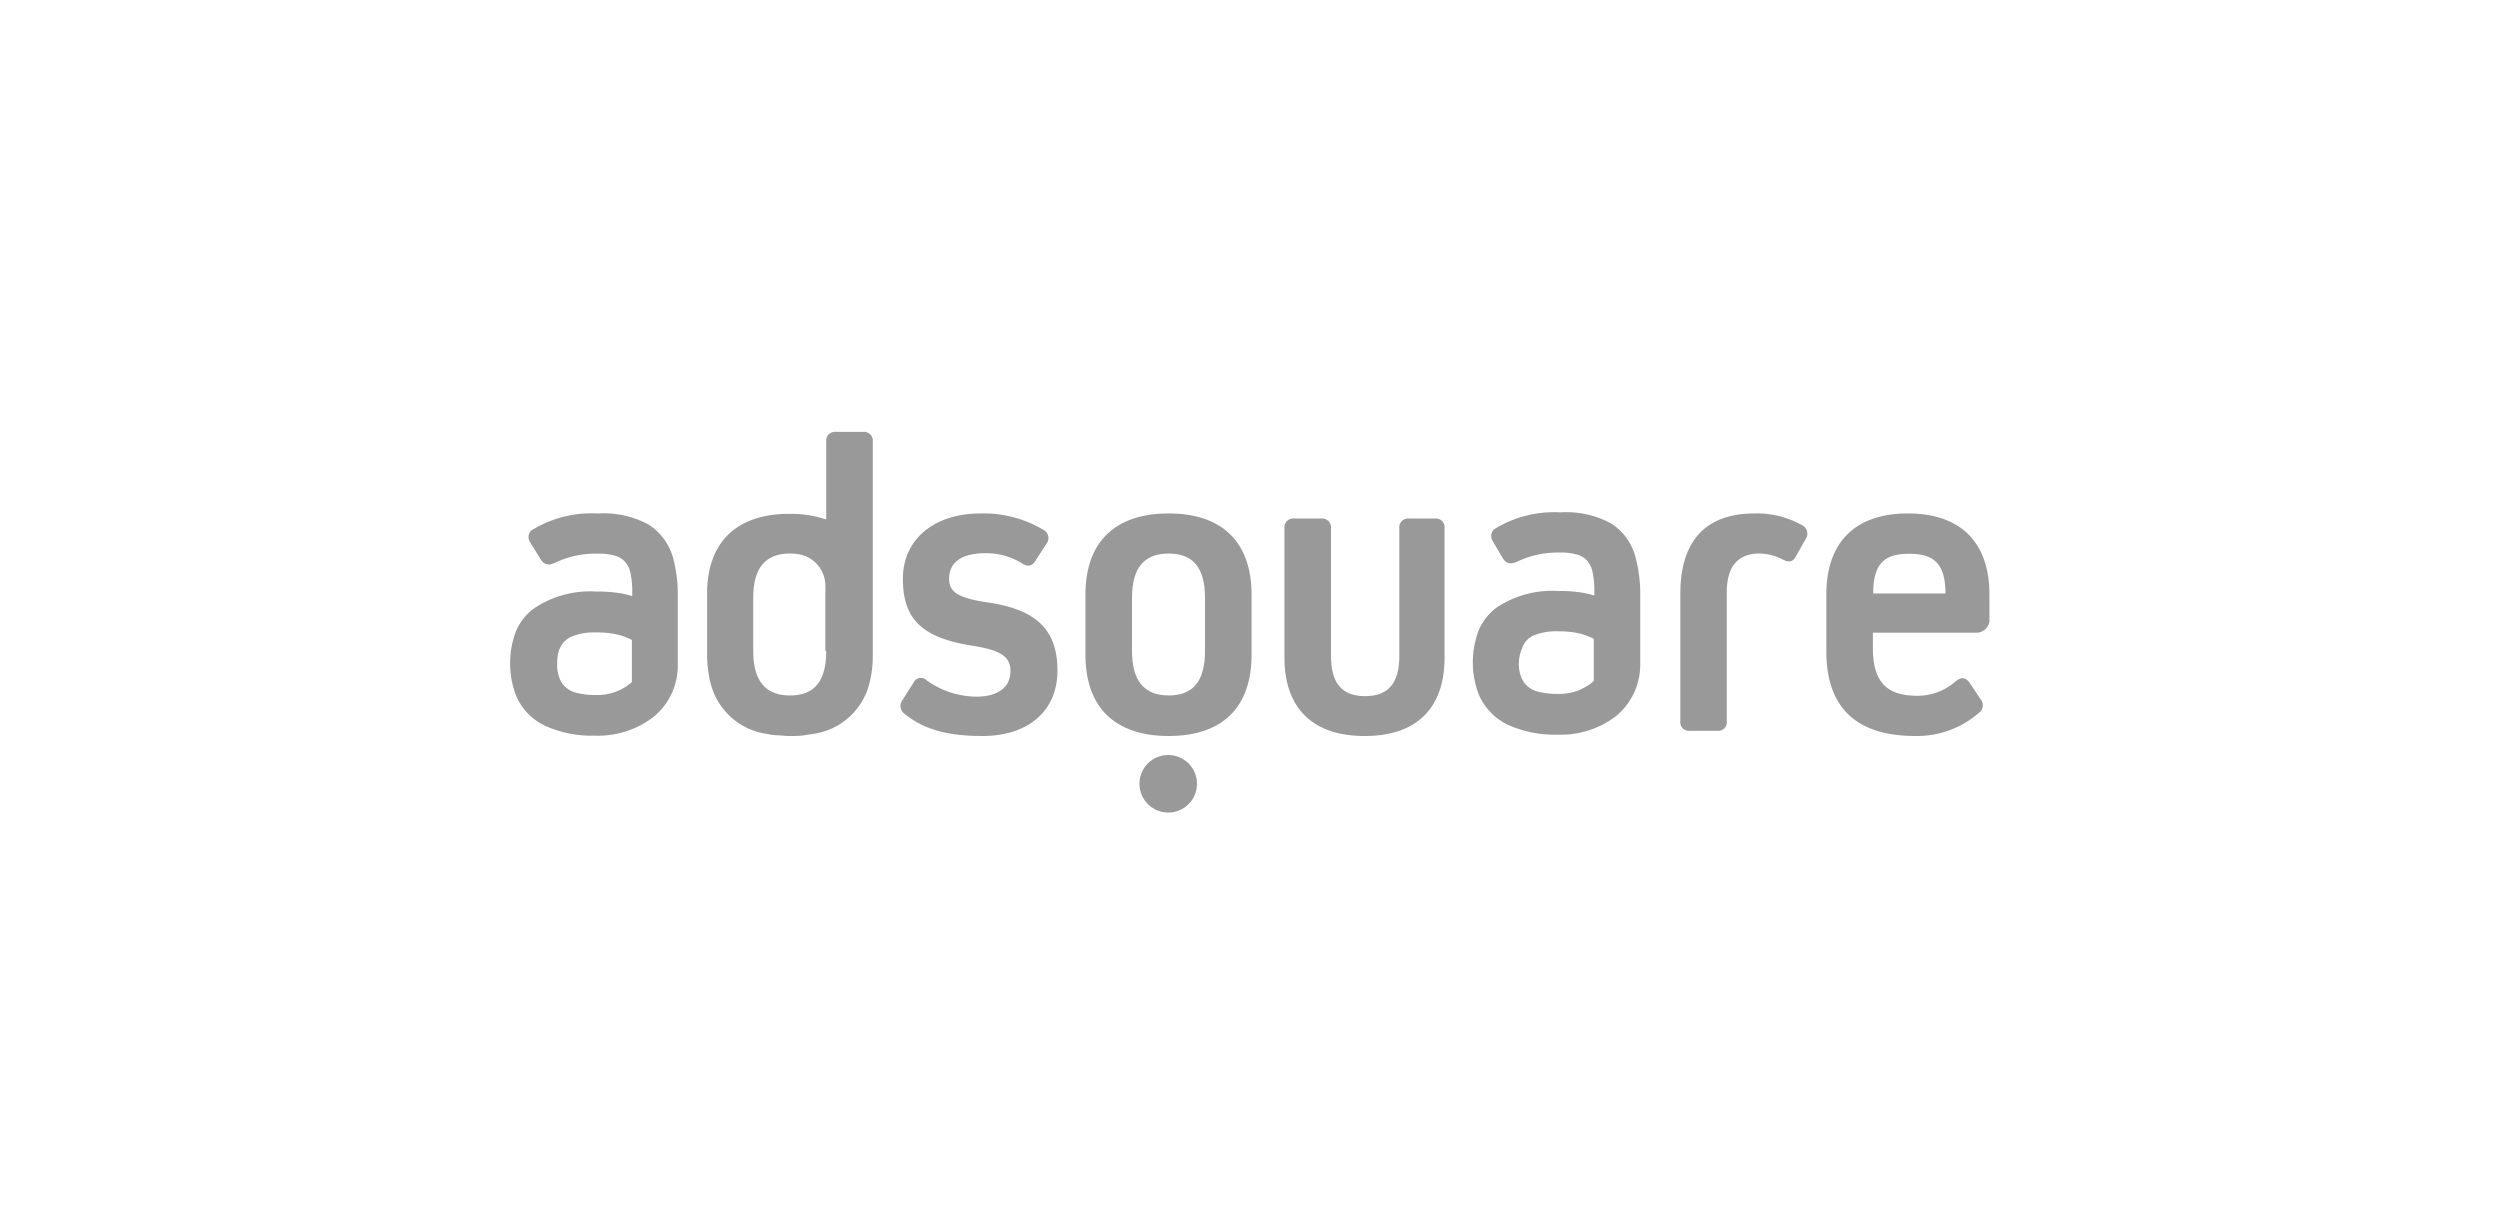 <svg id="logo" xmlns="http://www.w3.org/2000/svg" width="225" height="110" viewBox="0 0 225 110">
  <defs>
    <style>
      .cls-1 {
        fill: #999;
      }
    </style>
  </defs>
  <g>
    <path class="cls-1" d="M58.37,47.21a8.53,8.53,0,0,0-4.52-1h-.11a10.24,10.24,0,0,0-5.87,1.5h0a.69.69,0,0,0-.24.31.74.74,0,0,0-.06.31.83.83,0,0,0,.08.37h0l1,1.62h0a1.15,1.15,0,0,0,.27.32.74.74,0,0,0,.45.16h.13a1.46,1.46,0,0,0,.27-.08l.18-.07h0a8.33,8.33,0,0,1,3.8-.82h.06a5.09,5.09,0,0,1,1.56.19,2,2,0,0,1,.72.38,2,2,0,0,1,.61,1,7.31,7.31,0,0,1,.2,1.87v.38a7.52,7.52,0,0,0-1.16-.27,12.56,12.56,0,0,0-2.09-.14A9,9,0,0,0,48,54.8a5,5,0,0,0-1.56,2,8.17,8.17,0,0,0,0,5.79,5.27,5.27,0,0,0,2.64,2.74,10.14,10.14,0,0,0,4.36.88h.11a8.19,8.19,0,0,0,5.28-1.7A5.94,5.94,0,0,0,61,59.82h0V53.75a12.74,12.74,0,0,0-.37-3.33A5.2,5.2,0,0,0,58.37,47.21Zm-8,11.19a2,2,0,0,1,1.06-1.1,5.27,5.27,0,0,1,2.23-.38,8.33,8.33,0,0,1,2,.21,6.45,6.45,0,0,1,1.21.46v3.8a4.72,4.72,0,0,1-3.25,1.16A7,7,0,0,1,52,62.38a2.29,2.29,0,0,1-1.4-.86,3.1,3.1,0,0,1-.45-1.82A3.74,3.74,0,0,1,50.35,58.4Z"/>
    <path class="cls-1" d="M88.84,54.21c-2.62-.39-3.42-.93-3.42-2.12,0-1.5,1.15-2.3,3.26-2.3a6.07,6.07,0,0,1,3.31.92c.5.31.88.27,1.19-.23l1-1.54a.83.83,0,0,0-.23-1.23,10.53,10.53,0,0,0-5.69-1.5c-4.22,0-7,2.35-7,5.88s1.61,5.27,6.11,6c2.73.42,3.57,1,3.57,2.31,0,1.46-1.11,2.3-3.11,2.3a7.81,7.81,0,0,1-4.42-1.46.73.73,0,0,0-1.19.19l-1,1.58a.87.87,0,0,0,.19,1.23c1.73,1.42,3.89,2,7,2,4.15,0,6.76-2.27,6.76-5.88S93.37,54.86,88.84,54.21Z"/>
    <path class="cls-1" d="M105.18,46.21c-4.84,0-7.49,2.58-7.49,7.3v5.42c0,4.73,2.65,7.31,7.49,7.31s7.46-2.58,7.46-7.31V53.51C112.64,48.79,110,46.21,105.18,46.21Zm3.27,12.38c0,2.73-1.08,4-3.27,4s-3.3-1.3-3.3-4V53.82c0-2.69,1.07-4,3.3-4s3.27,1.31,3.27,4Z"/>
    <path class="cls-1" d="M129.13,46.67h-2.31a.79.79,0,0,0-.88.89V59c0,2.5-1,3.65-3.08,3.65s-3.07-1.15-3.07-3.65V47.56a.8.8,0,0,0-.89-.89h-2.42a.79.79,0,0,0-.88.89v11.6c0,4.58,2.54,7.08,7.22,7.08s7.19-2.5,7.19-7.08V47.56A.79.79,0,0,0,129.13,46.67Z"/>
    <path class="cls-1" d="M162.22,47.29a8.24,8.24,0,0,0-4.31-1.08c-4.42,0-6.68,2.5-6.68,7.23V64.89a.78.78,0,0,0,.88.88h2.42a.78.78,0,0,0,.88-.88V53.32c0-2.34,1-3.5,2.93-3.5a4.59,4.59,0,0,1,2.11.54c.54.27.92.23,1.19-.31l.89-1.57A.84.84,0,0,0,162.22,47.29Z"/>
    <path class="cls-1" d="M171.71,46.21c-4.73,0-7.34,2.58-7.34,7.3v5.12c0,5.11,2.77,7.61,8,7.61a8.51,8.51,0,0,0,5.73-2.08.84.84,0,0,0,.15-1.23l-1-1.5c-.35-.5-.77-.5-1.24-.11a5.18,5.18,0,0,1-3.45,1.3c-2.77,0-4-1.26-4-4.3V56.94h9.24a1.19,1.19,0,0,0,1.25-1V53.52C179.05,48.79,176.44,46.21,171.71,46.21Zm3.38,7.2h-6.5v0c0-2.69,1-3.57,3.24-3.57s3.26.9,3.26,3.59Z"/>
    <circle class="cls-1" cx="105.14" cy="70.54" r="2.59"/>
    <path class="cls-1" d="M77.67,38.87H75.25a.79.79,0,0,0-.89.88v7a9.84,9.84,0,0,0-3.26-.5h-.46c-4.4.15-6.87,2.55-7,6.86,0,.14,0,.29,0,.44v5.41a10.11,10.11,0,0,0,.2,2c0,.17.07.35.11.51A6.11,6.11,0,0,0,69,66.05q.39.08.81.12c.41,0,.84.07,1.3.07s.88,0,1.29-.07.54-.07.8-.12A6.09,6.09,0,0,0,78.1,62h0c.05-.16.1-.32.14-.48h0a4.7,4.7,0,0,0,.12-.51,10.13,10.13,0,0,0,.19-2V39.75A.79.79,0,0,0,77.67,38.87ZM74.36,58.59c0,2.73-1.07,4-3.26,4s-3.31-1.3-3.31-4V53.82c0-2.69,1.08-4,3.31-4a4.59,4.59,0,0,1,.76.06,2.86,2.86,0,0,1,2.42,2.77.91.91,0,0,1,0,.23,3.14,3.14,0,0,1,0,.45c0,.15,0,.31,0,.48v4.77Z"/>
    <path class="cls-1" d="M145,47.11a8.47,8.47,0,0,0-4.51-1h-.12a10.21,10.21,0,0,0-5.86,1.5h0a.69.69,0,0,0-.24.31,1,1,0,0,0-.06.32,1,1,0,0,0,.08.36h0l.95,1.62h0a1.35,1.35,0,0,0,.27.32.71.71,0,0,0,.45.16h.13a1.46,1.46,0,0,0,.27-.08l.18-.07h0a8.5,8.5,0,0,1,3.81-.82h.06a5.18,5.18,0,0,1,1.56.19,2.13,2.13,0,0,1,.72.38,2.19,2.19,0,0,1,.61,1.05,7.36,7.36,0,0,1,.19,1.87v.38a7.26,7.26,0,0,0-1.16-.27,12.43,12.43,0,0,0-2.08-.14,9,9,0,0,0-5.6,1.52,5,5,0,0,0-1.56,2,8.1,8.1,0,0,0,0,5.79,5.35,5.35,0,0,0,2.64,2.74,10.19,10.19,0,0,0,4.37.88v0h.1a8.16,8.16,0,0,0,5.28-1.7,6,6,0,0,0,2.14-4.73h0V53.65a12.63,12.63,0,0,0-.38-3.32A5.14,5.14,0,0,0,145,47.11Zm-8,11.2a1.91,1.91,0,0,1,1-1.11,5.35,5.35,0,0,1,2.24-.38,8.39,8.39,0,0,1,2,.21,6.63,6.63,0,0,1,1.2.46v3.8a4.64,4.64,0,0,1-3.24,1.16,6.94,6.94,0,0,1-1.64-.17,2.26,2.26,0,0,1-1.4-.86,3.06,3.06,0,0,1-.46-1.81A3.64,3.64,0,0,1,137,58.31Z"/>
  </g>
</svg>
